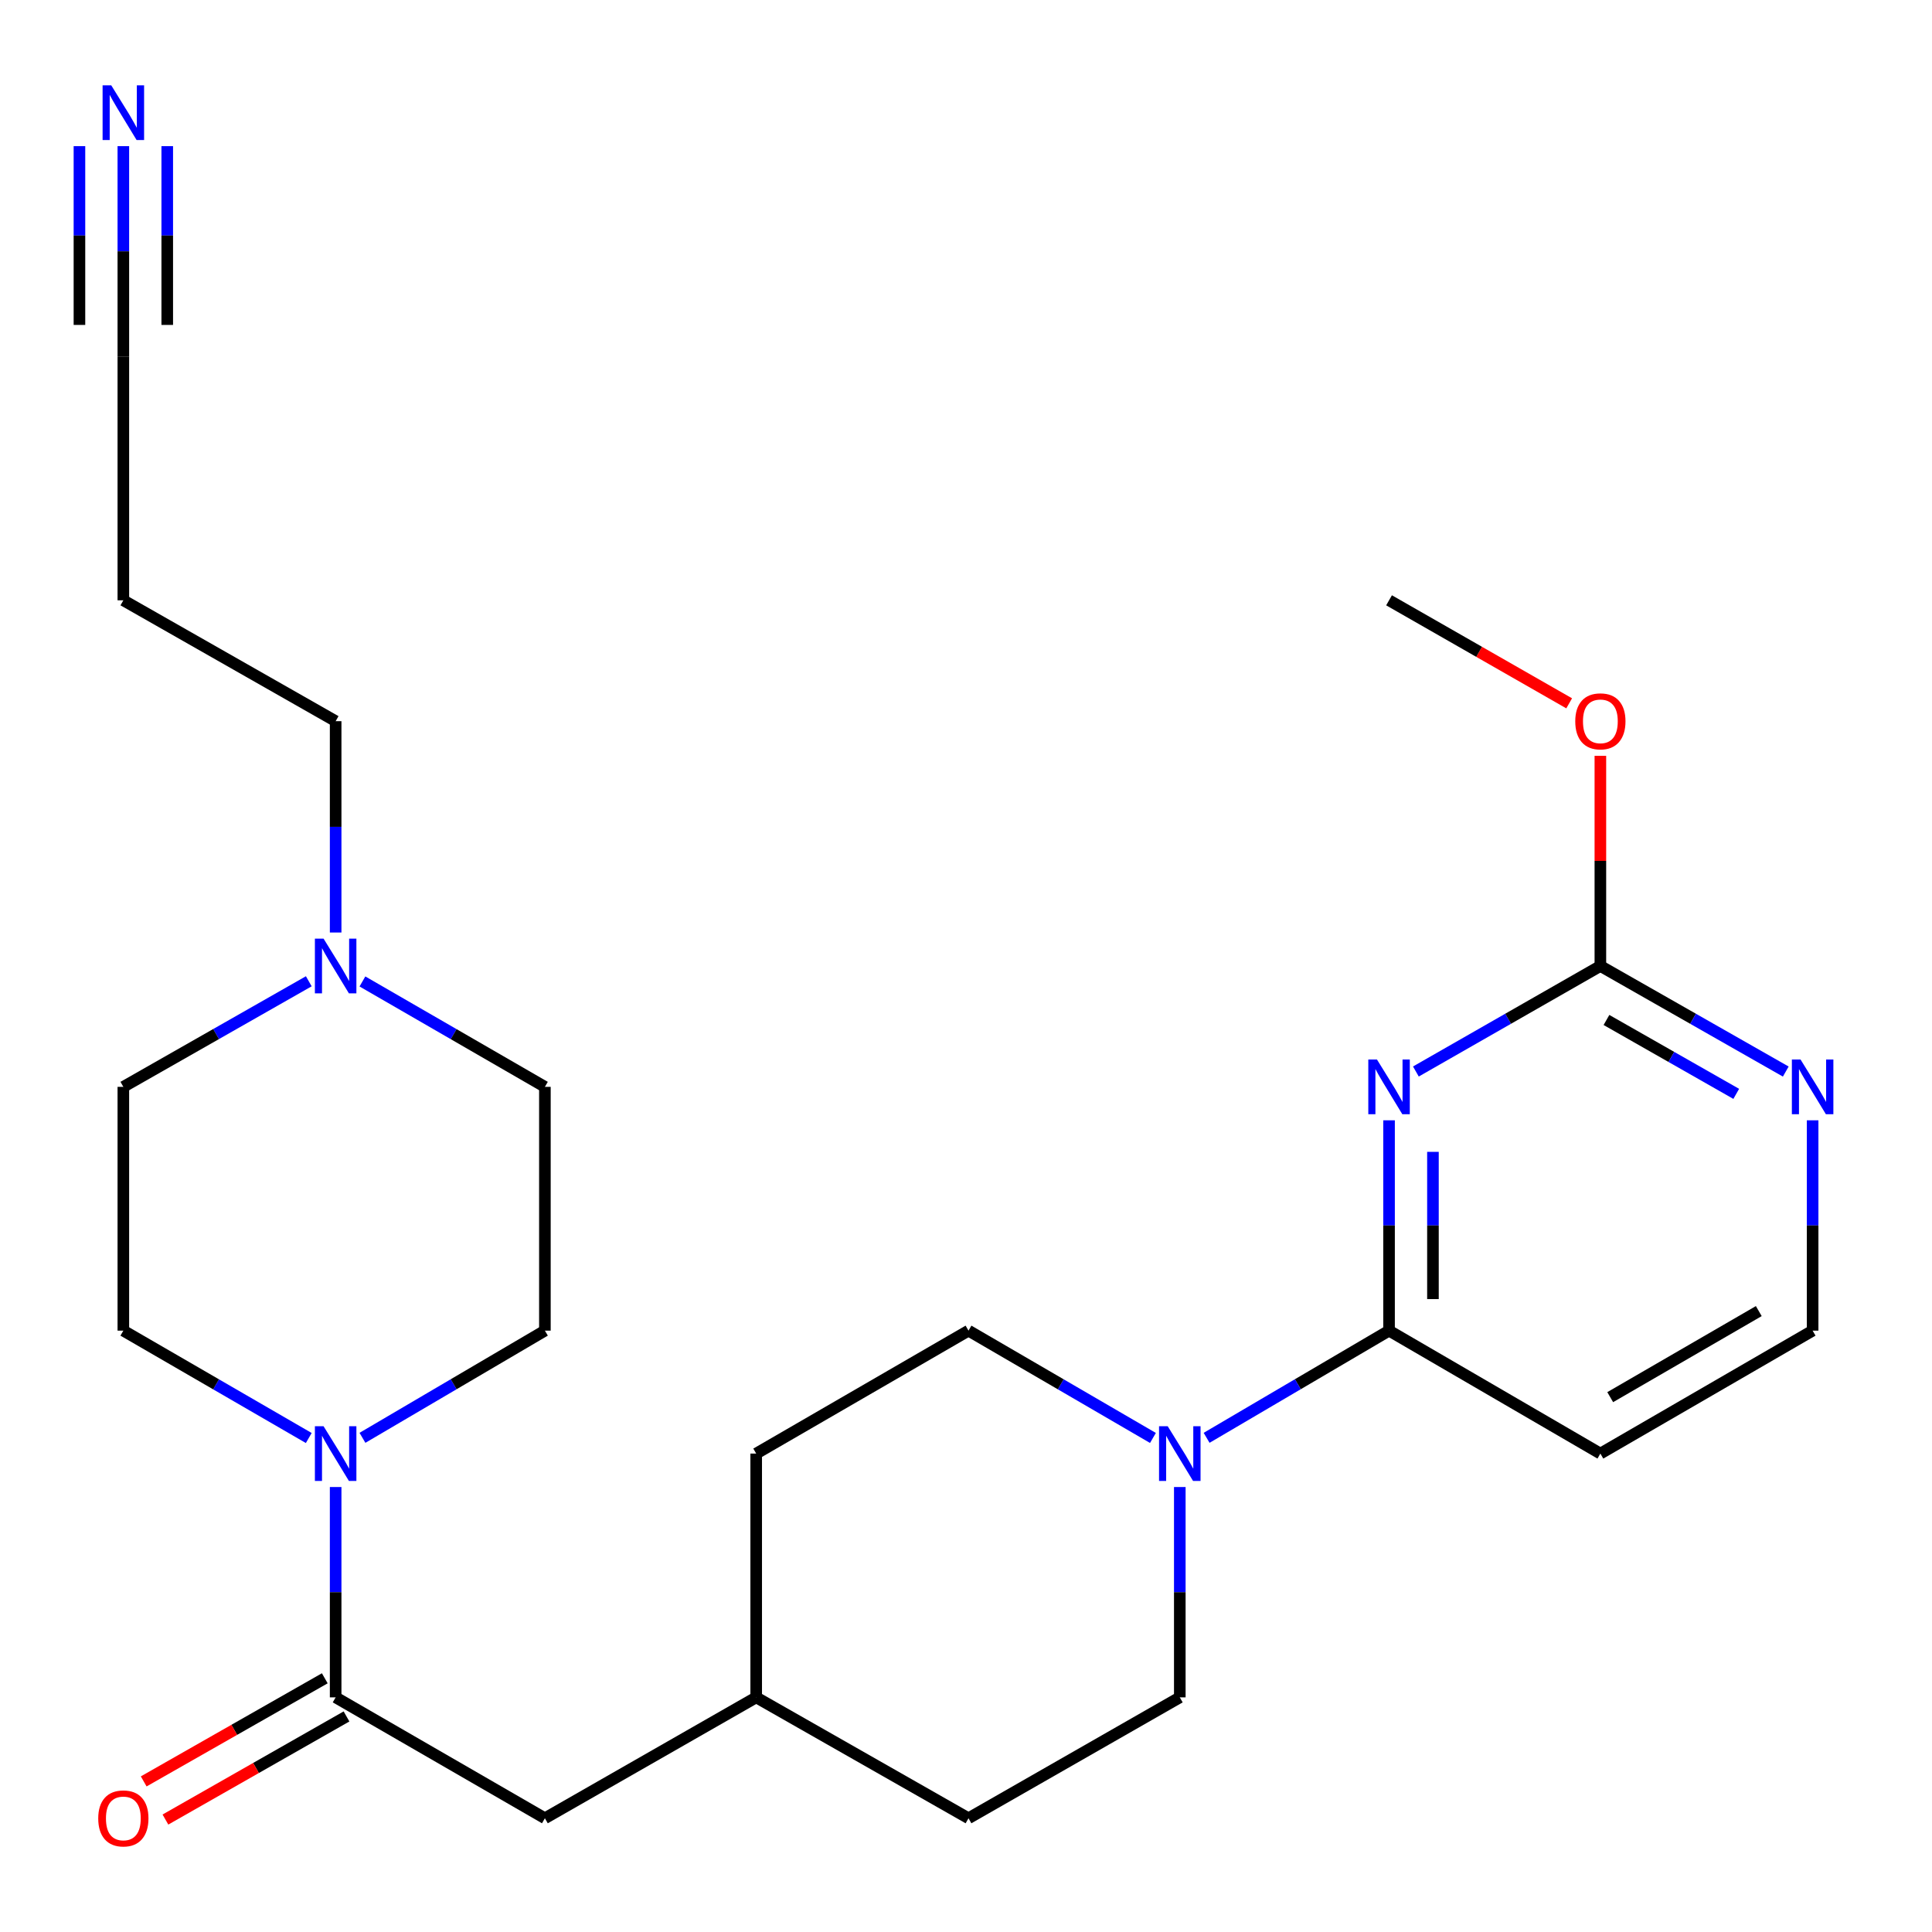 <?xml version='1.0' encoding='iso-8859-1'?>
<svg version='1.1' baseProfile='full'
              xmlns='http://www.w3.org/2000/svg'
                      xmlns:rdkit='http://www.rdkit.org/xml'
                      xmlns:xlink='http://www.w3.org/1999/xlink'
                  xml:space='preserve'
width='1000px' height='1000px' viewBox='0 0 1000 1000'>
<!-- END OF HEADER -->
<rect style='opacity:1.0;fill:#FFFFFF;stroke:none' width='1000' height='1000' x='0' y='0'> </rect>
<path class='bond-0' d='M 718.969,579.868 L 718.969,634.302' style='fill:none;fill-rule:evenodd;stroke:#0000FF;stroke-width:6px;stroke-linecap:butt;stroke-linejoin:miter;stroke-opacity:1' />
<path class='bond-0' d='M 718.969,634.302 L 718.969,688.737' style='fill:none;fill-rule:evenodd;stroke:#000000;stroke-width:6px;stroke-linecap:butt;stroke-linejoin:miter;stroke-opacity:1' />
<path class='bond-0' d='M 741.691,596.198 L 741.691,634.302' style='fill:none;fill-rule:evenodd;stroke:#0000FF;stroke-width:6px;stroke-linecap:butt;stroke-linejoin:miter;stroke-opacity:1' />
<path class='bond-0' d='M 741.691,634.302 L 741.691,672.406' style='fill:none;fill-rule:evenodd;stroke:#000000;stroke-width:6px;stroke-linecap:butt;stroke-linejoin:miter;stroke-opacity:1' />
<path class='bond-4' d='M 732.859,554.609 L 780.605,527.301' style='fill:none;fill-rule:evenodd;stroke:#0000FF;stroke-width:6px;stroke-linecap:butt;stroke-linejoin:miter;stroke-opacity:1' />
<path class='bond-4' d='M 780.605,527.301 L 828.35,499.992' style='fill:none;fill-rule:evenodd;stroke:#000000;stroke-width:6px;stroke-linecap:butt;stroke-linejoin:miter;stroke-opacity:1' />
<path class='bond-2' d='M 718.969,688.737 L 671.755,716.476' style='fill:none;fill-rule:evenodd;stroke:#000000;stroke-width:6px;stroke-linecap:butt;stroke-linejoin:miter;stroke-opacity:1' />
<path class='bond-2' d='M 671.755,716.476 L 624.541,744.216' style='fill:none;fill-rule:evenodd;stroke:#0000FF;stroke-width:6px;stroke-linecap:butt;stroke-linejoin:miter;stroke-opacity:1' />
<path class='bond-9' d='M 718.969,688.737 L 828.35,752.371' style='fill:none;fill-rule:evenodd;stroke:#000000;stroke-width:6px;stroke-linecap:butt;stroke-linejoin:miter;stroke-opacity:1' />
<path class='bond-1' d='M 173.729,769.685 L 173.729,824.12' style='fill:none;fill-rule:evenodd;stroke:#0000FF;stroke-width:6px;stroke-linecap:butt;stroke-linejoin:miter;stroke-opacity:1' />
<path class='bond-1' d='M 173.729,824.12 L 173.729,878.554' style='fill:none;fill-rule:evenodd;stroke:#000000;stroke-width:6px;stroke-linecap:butt;stroke-linejoin:miter;stroke-opacity:1' />
<path class='bond-12' d='M 187.61,744.216 L 234.824,716.476' style='fill:none;fill-rule:evenodd;stroke:#0000FF;stroke-width:6px;stroke-linecap:butt;stroke-linejoin:miter;stroke-opacity:1' />
<path class='bond-12' d='M 234.824,716.476 L 282.038,688.737' style='fill:none;fill-rule:evenodd;stroke:#000000;stroke-width:6px;stroke-linecap:butt;stroke-linejoin:miter;stroke-opacity:1' />
<path class='bond-13' d='M 159.815,744.313 L 111.829,716.525' style='fill:none;fill-rule:evenodd;stroke:#0000FF;stroke-width:6px;stroke-linecap:butt;stroke-linejoin:miter;stroke-opacity:1' />
<path class='bond-13' d='M 111.829,716.525 L 63.843,688.737' style='fill:none;fill-rule:evenodd;stroke:#000000;stroke-width:6px;stroke-linecap:butt;stroke-linejoin:miter;stroke-opacity:1' />
<path class='bond-14' d='M 610.661,769.685 L 610.661,824.12' style='fill:none;fill-rule:evenodd;stroke:#0000FF;stroke-width:6px;stroke-linecap:butt;stroke-linejoin:miter;stroke-opacity:1' />
<path class='bond-14' d='M 610.661,824.12 L 610.661,878.554' style='fill:none;fill-rule:evenodd;stroke:#000000;stroke-width:6px;stroke-linecap:butt;stroke-linejoin:miter;stroke-opacity:1' />
<path class='bond-15' d='M 596.758,744.281 L 549.025,716.509' style='fill:none;fill-rule:evenodd;stroke:#0000FF;stroke-width:6px;stroke-linecap:butt;stroke-linejoin:miter;stroke-opacity:1' />
<path class='bond-15' d='M 549.025,716.509 L 501.292,688.737' style='fill:none;fill-rule:evenodd;stroke:#000000;stroke-width:6px;stroke-linecap:butt;stroke-linejoin:miter;stroke-opacity:1' />
<path class='bond-3' d='M 173.729,878.554 L 282.038,941.128' style='fill:none;fill-rule:evenodd;stroke:#000000;stroke-width:6px;stroke-linecap:butt;stroke-linejoin:miter;stroke-opacity:1' />
<path class='bond-11' d='M 168.107,868.681 L 121.245,895.367' style='fill:none;fill-rule:evenodd;stroke:#000000;stroke-width:6px;stroke-linecap:butt;stroke-linejoin:miter;stroke-opacity:1' />
<path class='bond-11' d='M 121.245,895.367 L 74.383,922.052' style='fill:none;fill-rule:evenodd;stroke:#FF0000;stroke-width:6px;stroke-linecap:butt;stroke-linejoin:miter;stroke-opacity:1' />
<path class='bond-11' d='M 179.351,888.426 L 132.489,915.112' style='fill:none;fill-rule:evenodd;stroke:#000000;stroke-width:6px;stroke-linecap:butt;stroke-linejoin:miter;stroke-opacity:1' />
<path class='bond-11' d='M 132.489,915.112 L 85.626,941.797' style='fill:none;fill-rule:evenodd;stroke:#FF0000;stroke-width:6px;stroke-linecap:butt;stroke-linejoin:miter;stroke-opacity:1' />
<path class='bond-8' d='M 828.35,499.992 L 876.331,527.315' style='fill:none;fill-rule:evenodd;stroke:#000000;stroke-width:6px;stroke-linecap:butt;stroke-linejoin:miter;stroke-opacity:1' />
<path class='bond-8' d='M 876.331,527.315 L 924.311,554.638' style='fill:none;fill-rule:evenodd;stroke:#0000FF;stroke-width:6px;stroke-linecap:butt;stroke-linejoin:miter;stroke-opacity:1' />
<path class='bond-8' d='M 831.501,527.934 L 865.087,547.06' style='fill:none;fill-rule:evenodd;stroke:#000000;stroke-width:6px;stroke-linecap:butt;stroke-linejoin:miter;stroke-opacity:1' />
<path class='bond-8' d='M 865.087,547.06 L 898.673,566.186' style='fill:none;fill-rule:evenodd;stroke:#0000FF;stroke-width:6px;stroke-linecap:butt;stroke-linejoin:miter;stroke-opacity:1' />
<path class='bond-20' d='M 828.35,499.992 L 828.35,445.6' style='fill:none;fill-rule:evenodd;stroke:#000000;stroke-width:6px;stroke-linecap:butt;stroke-linejoin:miter;stroke-opacity:1' />
<path class='bond-20' d='M 828.35,445.6 L 828.35,391.207' style='fill:none;fill-rule:evenodd;stroke:#FF0000;stroke-width:6px;stroke-linecap:butt;stroke-linejoin:miter;stroke-opacity:1' />
<path class='bond-5' d='M 63.843,75.641 L 63.843,130.076' style='fill:none;fill-rule:evenodd;stroke:#0000FF;stroke-width:6px;stroke-linecap:butt;stroke-linejoin:miter;stroke-opacity:1' />
<path class='bond-5' d='M 63.843,130.076 L 63.843,184.51' style='fill:none;fill-rule:evenodd;stroke:#000000;stroke-width:6px;stroke-linecap:butt;stroke-linejoin:miter;stroke-opacity:1' />
<path class='bond-5' d='M 41.121,75.641 L 41.121,121.911' style='fill:none;fill-rule:evenodd;stroke:#0000FF;stroke-width:6px;stroke-linecap:butt;stroke-linejoin:miter;stroke-opacity:1' />
<path class='bond-5' d='M 41.121,121.911 L 41.121,168.18' style='fill:none;fill-rule:evenodd;stroke:#000000;stroke-width:6px;stroke-linecap:butt;stroke-linejoin:miter;stroke-opacity:1' />
<path class='bond-5' d='M 86.565,75.641 L 86.565,121.911' style='fill:none;fill-rule:evenodd;stroke:#0000FF;stroke-width:6px;stroke-linecap:butt;stroke-linejoin:miter;stroke-opacity:1' />
<path class='bond-5' d='M 86.565,121.911 L 86.565,168.18' style='fill:none;fill-rule:evenodd;stroke:#000000;stroke-width:6px;stroke-linecap:butt;stroke-linejoin:miter;stroke-opacity:1' />
<path class='bond-6' d='M 159.828,507.907 L 111.836,535.23' style='fill:none;fill-rule:evenodd;stroke:#0000FF;stroke-width:6px;stroke-linecap:butt;stroke-linejoin:miter;stroke-opacity:1' />
<path class='bond-6' d='M 111.836,535.23 L 63.843,562.554' style='fill:none;fill-rule:evenodd;stroke:#000000;stroke-width:6px;stroke-linecap:butt;stroke-linejoin:miter;stroke-opacity:1' />
<path class='bond-24' d='M 173.729,482.665 L 173.729,427.972' style='fill:none;fill-rule:evenodd;stroke:#0000FF;stroke-width:6px;stroke-linecap:butt;stroke-linejoin:miter;stroke-opacity:1' />
<path class='bond-24' d='M 173.729,427.972 L 173.729,373.279' style='fill:none;fill-rule:evenodd;stroke:#000000;stroke-width:6px;stroke-linecap:butt;stroke-linejoin:miter;stroke-opacity:1' />
<path class='bond-28' d='M 187.596,508.002 L 234.817,535.278' style='fill:none;fill-rule:evenodd;stroke:#0000FF;stroke-width:6px;stroke-linecap:butt;stroke-linejoin:miter;stroke-opacity:1' />
<path class='bond-28' d='M 234.817,535.278 L 282.038,562.554' style='fill:none;fill-rule:evenodd;stroke:#000000;stroke-width:6px;stroke-linecap:butt;stroke-linejoin:miter;stroke-opacity:1' />
<path class='bond-7' d='M 63.843,184.51 L 63.843,310.718' style='fill:none;fill-rule:evenodd;stroke:#000000;stroke-width:6px;stroke-linecap:butt;stroke-linejoin:miter;stroke-opacity:1' />
<path class='bond-18' d='M 938.211,579.868 L 938.211,634.302' style='fill:none;fill-rule:evenodd;stroke:#0000FF;stroke-width:6px;stroke-linecap:butt;stroke-linejoin:miter;stroke-opacity:1' />
<path class='bond-18' d='M 938.211,634.302 L 938.211,688.737' style='fill:none;fill-rule:evenodd;stroke:#000000;stroke-width:6px;stroke-linecap:butt;stroke-linejoin:miter;stroke-opacity:1' />
<path class='bond-26' d='M 828.35,752.371 L 938.211,688.737' style='fill:none;fill-rule:evenodd;stroke:#000000;stroke-width:6px;stroke-linecap:butt;stroke-linejoin:miter;stroke-opacity:1' />
<path class='bond-26' d='M 833.441,723.164 L 910.344,678.62' style='fill:none;fill-rule:evenodd;stroke:#000000;stroke-width:6px;stroke-linecap:butt;stroke-linejoin:miter;stroke-opacity:1' />
<path class='bond-10' d='M 282.038,941.128 L 391.406,878.554' style='fill:none;fill-rule:evenodd;stroke:#000000;stroke-width:6px;stroke-linecap:butt;stroke-linejoin:miter;stroke-opacity:1' />
<path class='bond-17' d='M 282.038,688.737 L 282.038,562.554' style='fill:none;fill-rule:evenodd;stroke:#000000;stroke-width:6px;stroke-linecap:butt;stroke-linejoin:miter;stroke-opacity:1' />
<path class='bond-16' d='M 63.843,688.737 L 63.843,562.554' style='fill:none;fill-rule:evenodd;stroke:#000000;stroke-width:6px;stroke-linecap:butt;stroke-linejoin:miter;stroke-opacity:1' />
<path class='bond-22' d='M 610.661,878.554 L 501.292,941.128' style='fill:none;fill-rule:evenodd;stroke:#000000;stroke-width:6px;stroke-linecap:butt;stroke-linejoin:miter;stroke-opacity:1' />
<path class='bond-23' d='M 501.292,688.737 L 391.406,752.371' style='fill:none;fill-rule:evenodd;stroke:#000000;stroke-width:6px;stroke-linecap:butt;stroke-linejoin:miter;stroke-opacity:1' />
<path class='bond-19' d='M 63.843,310.718 L 173.729,373.279' style='fill:none;fill-rule:evenodd;stroke:#000000;stroke-width:6px;stroke-linecap:butt;stroke-linejoin:miter;stroke-opacity:1' />
<path class='bond-25' d='M 812.2,364.042 L 765.585,337.38' style='fill:none;fill-rule:evenodd;stroke:#FF0000;stroke-width:6px;stroke-linecap:butt;stroke-linejoin:miter;stroke-opacity:1' />
<path class='bond-25' d='M 765.585,337.38 L 718.969,310.718' style='fill:none;fill-rule:evenodd;stroke:#000000;stroke-width:6px;stroke-linecap:butt;stroke-linejoin:miter;stroke-opacity:1' />
<path class='bond-21' d='M 391.406,878.554 L 391.406,752.371' style='fill:none;fill-rule:evenodd;stroke:#000000;stroke-width:6px;stroke-linecap:butt;stroke-linejoin:miter;stroke-opacity:1' />
<path class='bond-27' d='M 391.406,878.554 L 501.292,941.128' style='fill:none;fill-rule:evenodd;stroke:#000000;stroke-width:6px;stroke-linecap:butt;stroke-linejoin:miter;stroke-opacity:1' />
<path  class='atom-0' d='M 712.709 548.394
L 721.989 563.394
Q 722.909 564.874, 724.389 567.554
Q 725.869 570.234, 725.949 570.394
L 725.949 548.394
L 729.709 548.394
L 729.709 576.714
L 725.829 576.714
L 715.869 560.314
Q 714.709 558.394, 713.469 556.194
Q 712.269 553.994, 711.909 553.314
L 711.909 576.714
L 708.229 576.714
L 708.229 548.394
L 712.709 548.394
' fill='#0000FF'/>
<path  class='atom-2' d='M 167.469 738.211
L 176.749 753.211
Q 177.669 754.691, 179.149 757.371
Q 180.629 760.051, 180.709 760.211
L 180.709 738.211
L 184.469 738.211
L 184.469 766.531
L 180.589 766.531
L 170.629 750.131
Q 169.469 748.211, 168.229 746.011
Q 167.029 743.811, 166.669 743.131
L 166.669 766.531
L 162.989 766.531
L 162.989 738.211
L 167.469 738.211
' fill='#0000FF'/>
<path  class='atom-3' d='M 604.401 738.211
L 613.681 753.211
Q 614.601 754.691, 616.081 757.371
Q 617.561 760.051, 617.641 760.211
L 617.641 738.211
L 621.401 738.211
L 621.401 766.531
L 617.521 766.531
L 607.561 750.131
Q 606.401 748.211, 605.161 746.011
Q 603.961 743.811, 603.601 743.131
L 603.601 766.531
L 599.921 766.531
L 599.921 738.211
L 604.401 738.211
' fill='#0000FF'/>
<path  class='atom-6' d='M 57.583 44.167
L 66.863 59.167
Q 67.783 60.647, 69.263 63.327
Q 70.743 66.007, 70.823 66.167
L 70.823 44.167
L 74.583 44.167
L 74.583 72.487
L 70.703 72.487
L 60.743 56.087
Q 59.583 54.167, 58.343 51.967
Q 57.143 49.767, 56.783 49.087
L 56.783 72.487
L 53.103 72.487
L 53.103 44.167
L 57.583 44.167
' fill='#0000FF'/>
<path  class='atom-7' d='M 167.469 485.832
L 176.749 500.832
Q 177.669 502.312, 179.149 504.992
Q 180.629 507.672, 180.709 507.832
L 180.709 485.832
L 184.469 485.832
L 184.469 514.152
L 180.589 514.152
L 170.629 497.752
Q 169.469 495.832, 168.229 493.632
Q 167.029 491.432, 166.669 490.752
L 166.669 514.152
L 162.989 514.152
L 162.989 485.832
L 167.469 485.832
' fill='#0000FF'/>
<path  class='atom-9' d='M 931.951 548.394
L 941.231 563.394
Q 942.151 564.874, 943.631 567.554
Q 945.111 570.234, 945.191 570.394
L 945.191 548.394
L 948.951 548.394
L 948.951 576.714
L 945.071 576.714
L 935.111 560.314
Q 933.951 558.394, 932.711 556.194
Q 931.511 553.994, 931.151 553.314
L 931.151 576.714
L 927.471 576.714
L 927.471 548.394
L 931.951 548.394
' fill='#0000FF'/>
<path  class='atom-12' d='M 50.843 941.208
Q 50.843 934.408, 54.203 930.608
Q 57.563 926.808, 63.843 926.808
Q 70.123 926.808, 73.483 930.608
Q 76.843 934.408, 76.843 941.208
Q 76.843 948.088, 73.443 952.008
Q 70.043 955.888, 63.843 955.888
Q 57.603 955.888, 54.203 952.008
Q 50.843 948.128, 50.843 941.208
M 63.843 952.688
Q 68.163 952.688, 70.483 949.808
Q 72.843 946.888, 72.843 941.208
Q 72.843 935.648, 70.483 932.848
Q 68.163 930.008, 63.843 930.008
Q 59.523 930.008, 57.163 932.808
Q 54.843 935.608, 54.843 941.208
Q 54.843 946.928, 57.163 949.808
Q 59.523 952.688, 63.843 952.688
' fill='#FF0000'/>
<path  class='atom-21' d='M 815.35 373.359
Q 815.35 366.559, 818.71 362.759
Q 822.07 358.959, 828.35 358.959
Q 834.63 358.959, 837.99 362.759
Q 841.35 366.559, 841.35 373.359
Q 841.35 380.239, 837.95 384.159
Q 834.55 388.039, 828.35 388.039
Q 822.11 388.039, 818.71 384.159
Q 815.35 380.279, 815.35 373.359
M 828.35 384.839
Q 832.67 384.839, 834.99 381.959
Q 837.35 379.039, 837.35 373.359
Q 837.35 367.799, 834.99 364.999
Q 832.67 362.159, 828.35 362.159
Q 824.03 362.159, 821.67 364.959
Q 819.35 367.759, 819.35 373.359
Q 819.35 379.079, 821.67 381.959
Q 824.03 384.839, 828.35 384.839
' fill='#FF0000'/>
</svg>
